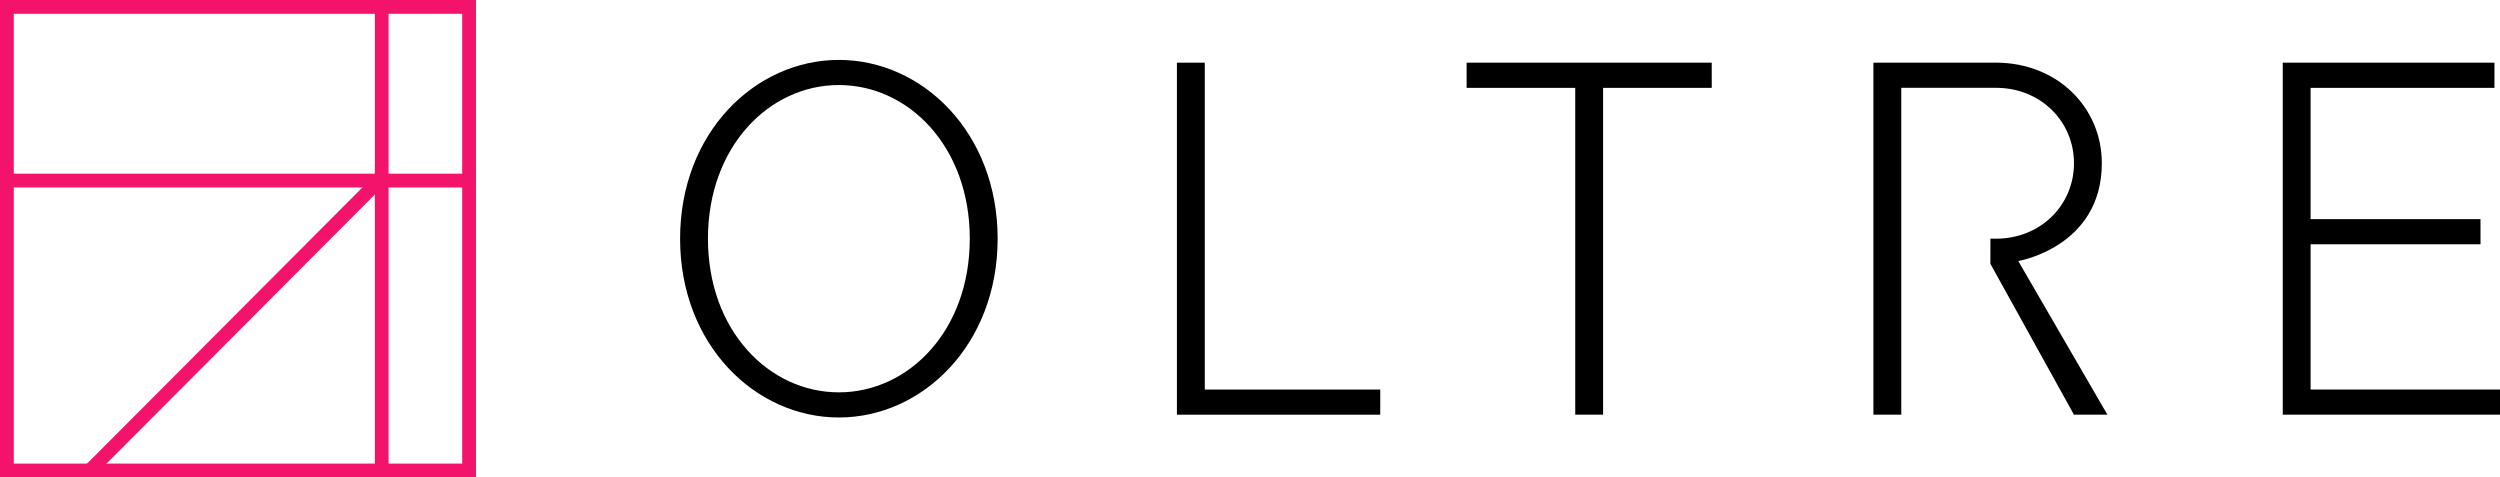 <svg xmlns="http://www.w3.org/2000/svg" width="583.139" height="111.35" viewBox="0 0 583.139 111.35"><defs><clipPath id="a"><path data-name="長方形 432" transform="translate(-193.456 3207.634)" fill="none" d="M0 0h107.812v108.132H0z"/></clipPath></defs><g data-name="グループ 2977"><g data-name="グループ 2974"><g data-name="グループ 2973"><path data-name="パス 11926" d="M195.67 97.381c-19.491 0-37.034-16.945-37.034-41.706s17.543-41.7 37.034-41.7 37.035 16.944 37.035 41.7-17.541 41.706-37.035 41.706zm0-5.863c16.243 0 30.537-14.339 30.537-35.843s-14.294-35.839-30.537-35.839-30.536 14.339-30.536 35.839 14.293 35.843 30.536 35.843z"/><path data-name="パス 11927" d="M321.951 90.863v5.866h-47.43V14.621h6.5v76.242z"/><path data-name="パス 11928" d="M342.098 14.621h57.175v5.867h-25.339v76.241h-6.5V20.488h-25.336z"/><path data-name="パス 11929" d="M464.276 55.675h1.3c10.4 0 18.192-7.821 18.192-17.6s-7.8-17.591-18.192-17.591h-22.092v76.241h-6.5V14.617h28.588c14.294 0 24.689 10.426 24.689 23.458 0 19.55-19.491 22.811-19.491 22.811l20.791 35.839h-7.8L464.27 61.538"/><path data-name="パス 11930" d="M583.139 90.863v5.866h-50.675V14.621h49.379v5.867h-42.885v30.627h39.633v5.86h-39.633V90.86z"/></g></g><path data-name="長方形 431" fill="none" stroke="#f4136b" stroke-miterlimit="10" stroke-width="3.217" d="M1.608 1.609H109.42v108.132H1.608z"/><g data-name="グループ 2976"><g data-name="グループ 2975" clip-path="url(#a)" fill="none" stroke="#f4136b" stroke-miterlimit="10" stroke-width="3.217" transform="translate(195.064 -3206.025)"><path data-name="線 776" d="M-204.086 3248.141h124.561"/><path data-name="線 777" d="M-106.032 3183.468v147.329"/><path data-name="線 778" d="M-106.662 3248.141l-76.476 76.703"/></g></g></g></svg>